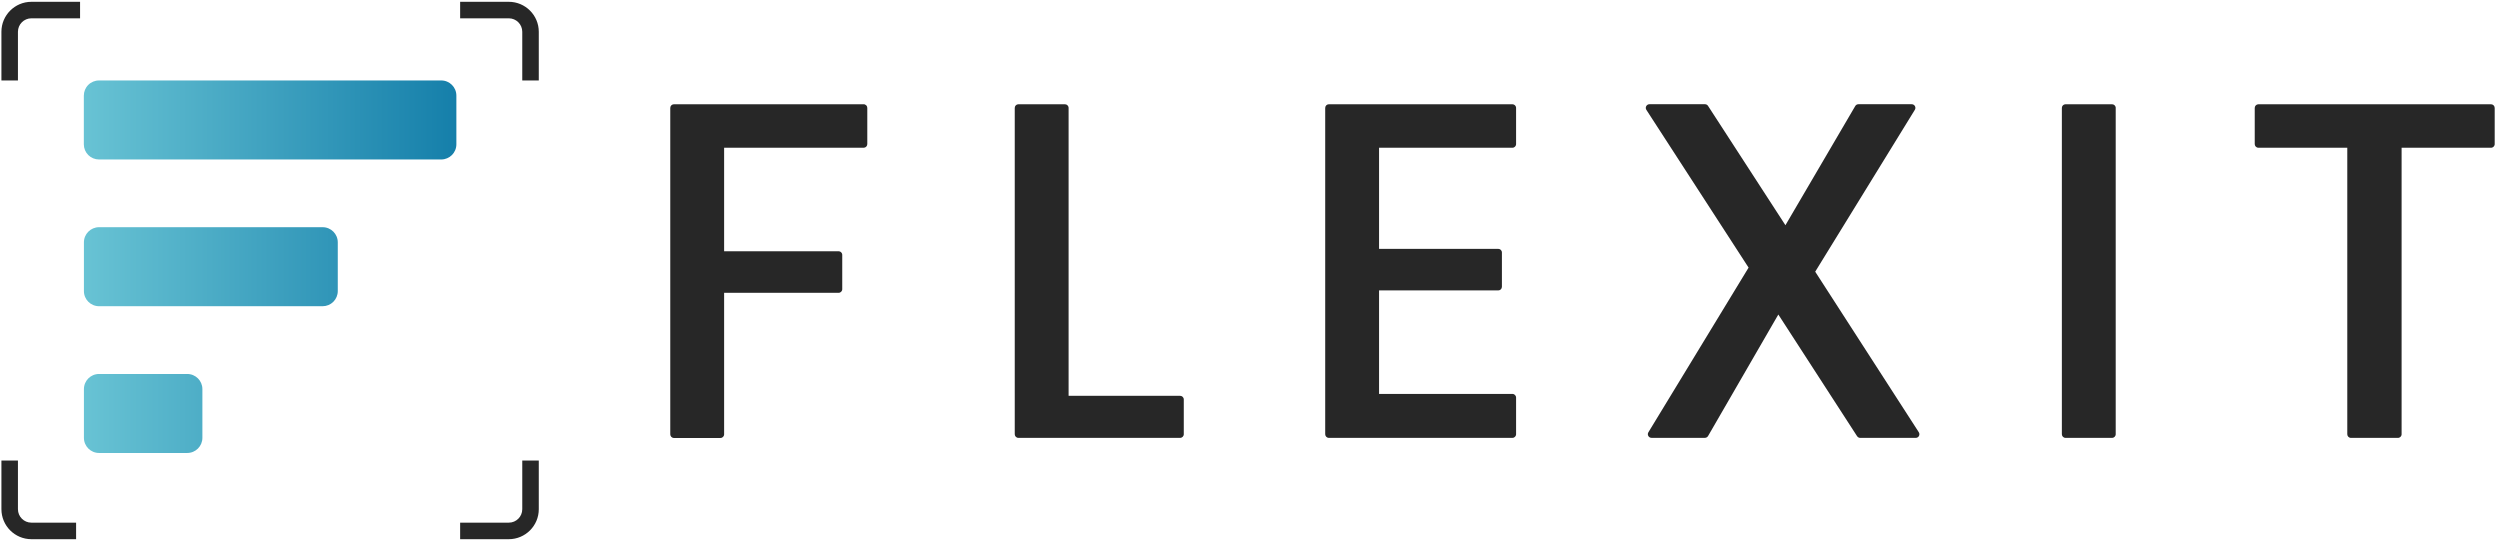 <svg xmlns="http://www.w3.org/2000/svg" width="148" height="32" viewBox="0 0 148 32">
    <defs>
        <linearGradient id="ji6l78ixva" x1="0%" x2="100%" y1="49.996%" y2="49.996%">
            <stop offset="0%" stop-color="#68C3D4"/>
            <stop offset="100%" stop-color="#157FAA"/>
        </linearGradient>
    </defs>
    <g fill="none">
        <path fill="#272727" d="M51.344 6.388V8.53c0 .058-.023.113-.063.153-.04.04-.096.064-.153.064h-8.26v6.126h6.777c.12 0 .216.097.216.217v2.028c0 .12-.096.217-.216.217h-6.777v8.377c0 .119-.096.216-.216.216h-2.756c-.12 0-.216-.097-.216-.216V6.388c0-.12.097-.216.216-.216h11.225c.059-.002.115.02.157.061.042.04.066.097.066.155zM63.261 23.432h6.603c.12 0 .216.097.216.216v2.058c0 .119-.097.216-.216.216h-9.575c-.12 0-.216-.097-.216-.216V6.388c0-.12.097-.216.216-.216h2.756c.12 0 .216.097.216.216v17.044zM81.64 8.746v5.986h7.057c.12 0 .216.096.216.216v2.029c0 .057-.022.112-.063.153-.04.04-.096.063-.153.063H81.64v6.127h7.896c.12 0 .216.098.216.218v2.168c0 .119-.096.216-.216.216H78.668c-.12 0-.216-.097-.216-.216V6.388c0-.12.097-.216.216-.216h10.868c.12 0 .216.097.216.216V8.53c0 .12-.096.217-.216.217H81.64zM109.94 25.823l-4.663-7.204-4.16 7.194c-.04.066-.111.107-.188.107h-3.155c-.08.002-.155-.04-.194-.111-.04-.07-.036-.157.008-.224l5.928-9.742-6.05-9.337c-.044-.067-.048-.152-.01-.222s.111-.114.19-.114h3.29c.073 0 .141.037.18.1l4.581 7.063 4.133-7.055c.04-.067.11-.108.188-.108h3.153c.08-.001.155.042.193.112.039.07.036.157-.009.224l-5.895 9.578 6.132 9.504c.044.067.047.153.009.223s-.112.113-.192.112h-3.285c-.074 0-.143-.038-.183-.1zM125.25 6.388v19.318c0 .119-.096.216-.215.216h-2.756c-.12 0-.217-.097-.217-.216V6.388c0-.12.097-.216.217-.216h2.756c.119 0 .216.097.216.216zM147.686 6.388V8.53c0 .12-.097.217-.216.217h-5.295v16.96c0 .119-.096.216-.216.216h-2.784c-.12 0-.216-.097-.216-.216V8.746h-5.263c-.119 0-.216-.097-.216-.217V6.39c0-.058.023-.113.064-.154.04-.04.095-.063.152-.063h13.779c.117.003.21.099.21.216z"/>
        <path fill="url(#ji6l78ixva)" d="M26.121 4.763c.495 0 .896.401.896.896v2.886c0 .494-.401.895-.896.896H5.864c-.239 0-.468-.093-.637-.261-.169-.169-.264-.397-.264-.635V5.659c0-.238.095-.467.264-.635.169-.168.398-.262.637-.26H26.12zm-7.022 8.687c.496 0 .897.401.897.896v2.887c0 .238-.095.465-.263.633-.168.168-.396.262-.634.262H5.864c-.495 0-.896-.4-.896-.895v-2.887c0-.494.401-.895.896-.896h13.235zm-8.015 8.689c.495 0 .897.4.897.896v2.885c0 .495-.402.896-.897.896h-5.22c-.495 0-.896-.401-.896-.896v-2.885c0-.495.4-.896.896-.896h5.22z"/>
        <path fill="#272727" d="M4.505 31.92H1.858c-.98-.001-1.773-.795-1.774-1.775v-2.881h.978v2.881c0 .44.356.796.796.796h2.647v.979zM30.122 31.92H27.24v-.979h2.882c.44 0 .796-.356.796-.796v-2.881h.978v2.881c0 .98-.795 1.774-1.774 1.775zM31.896 4.763h-.978V1.881c0-.44-.356-.796-.796-.797H27.24V.107h2.882c.98.001 1.773.795 1.774 1.774v2.882zM1.062 4.763H.084V1.881C.084.902.879.108 1.858.107H4.74v.977H1.858c-.44 0-.796.358-.796.797v2.882z"/>
    </g>
</svg>
